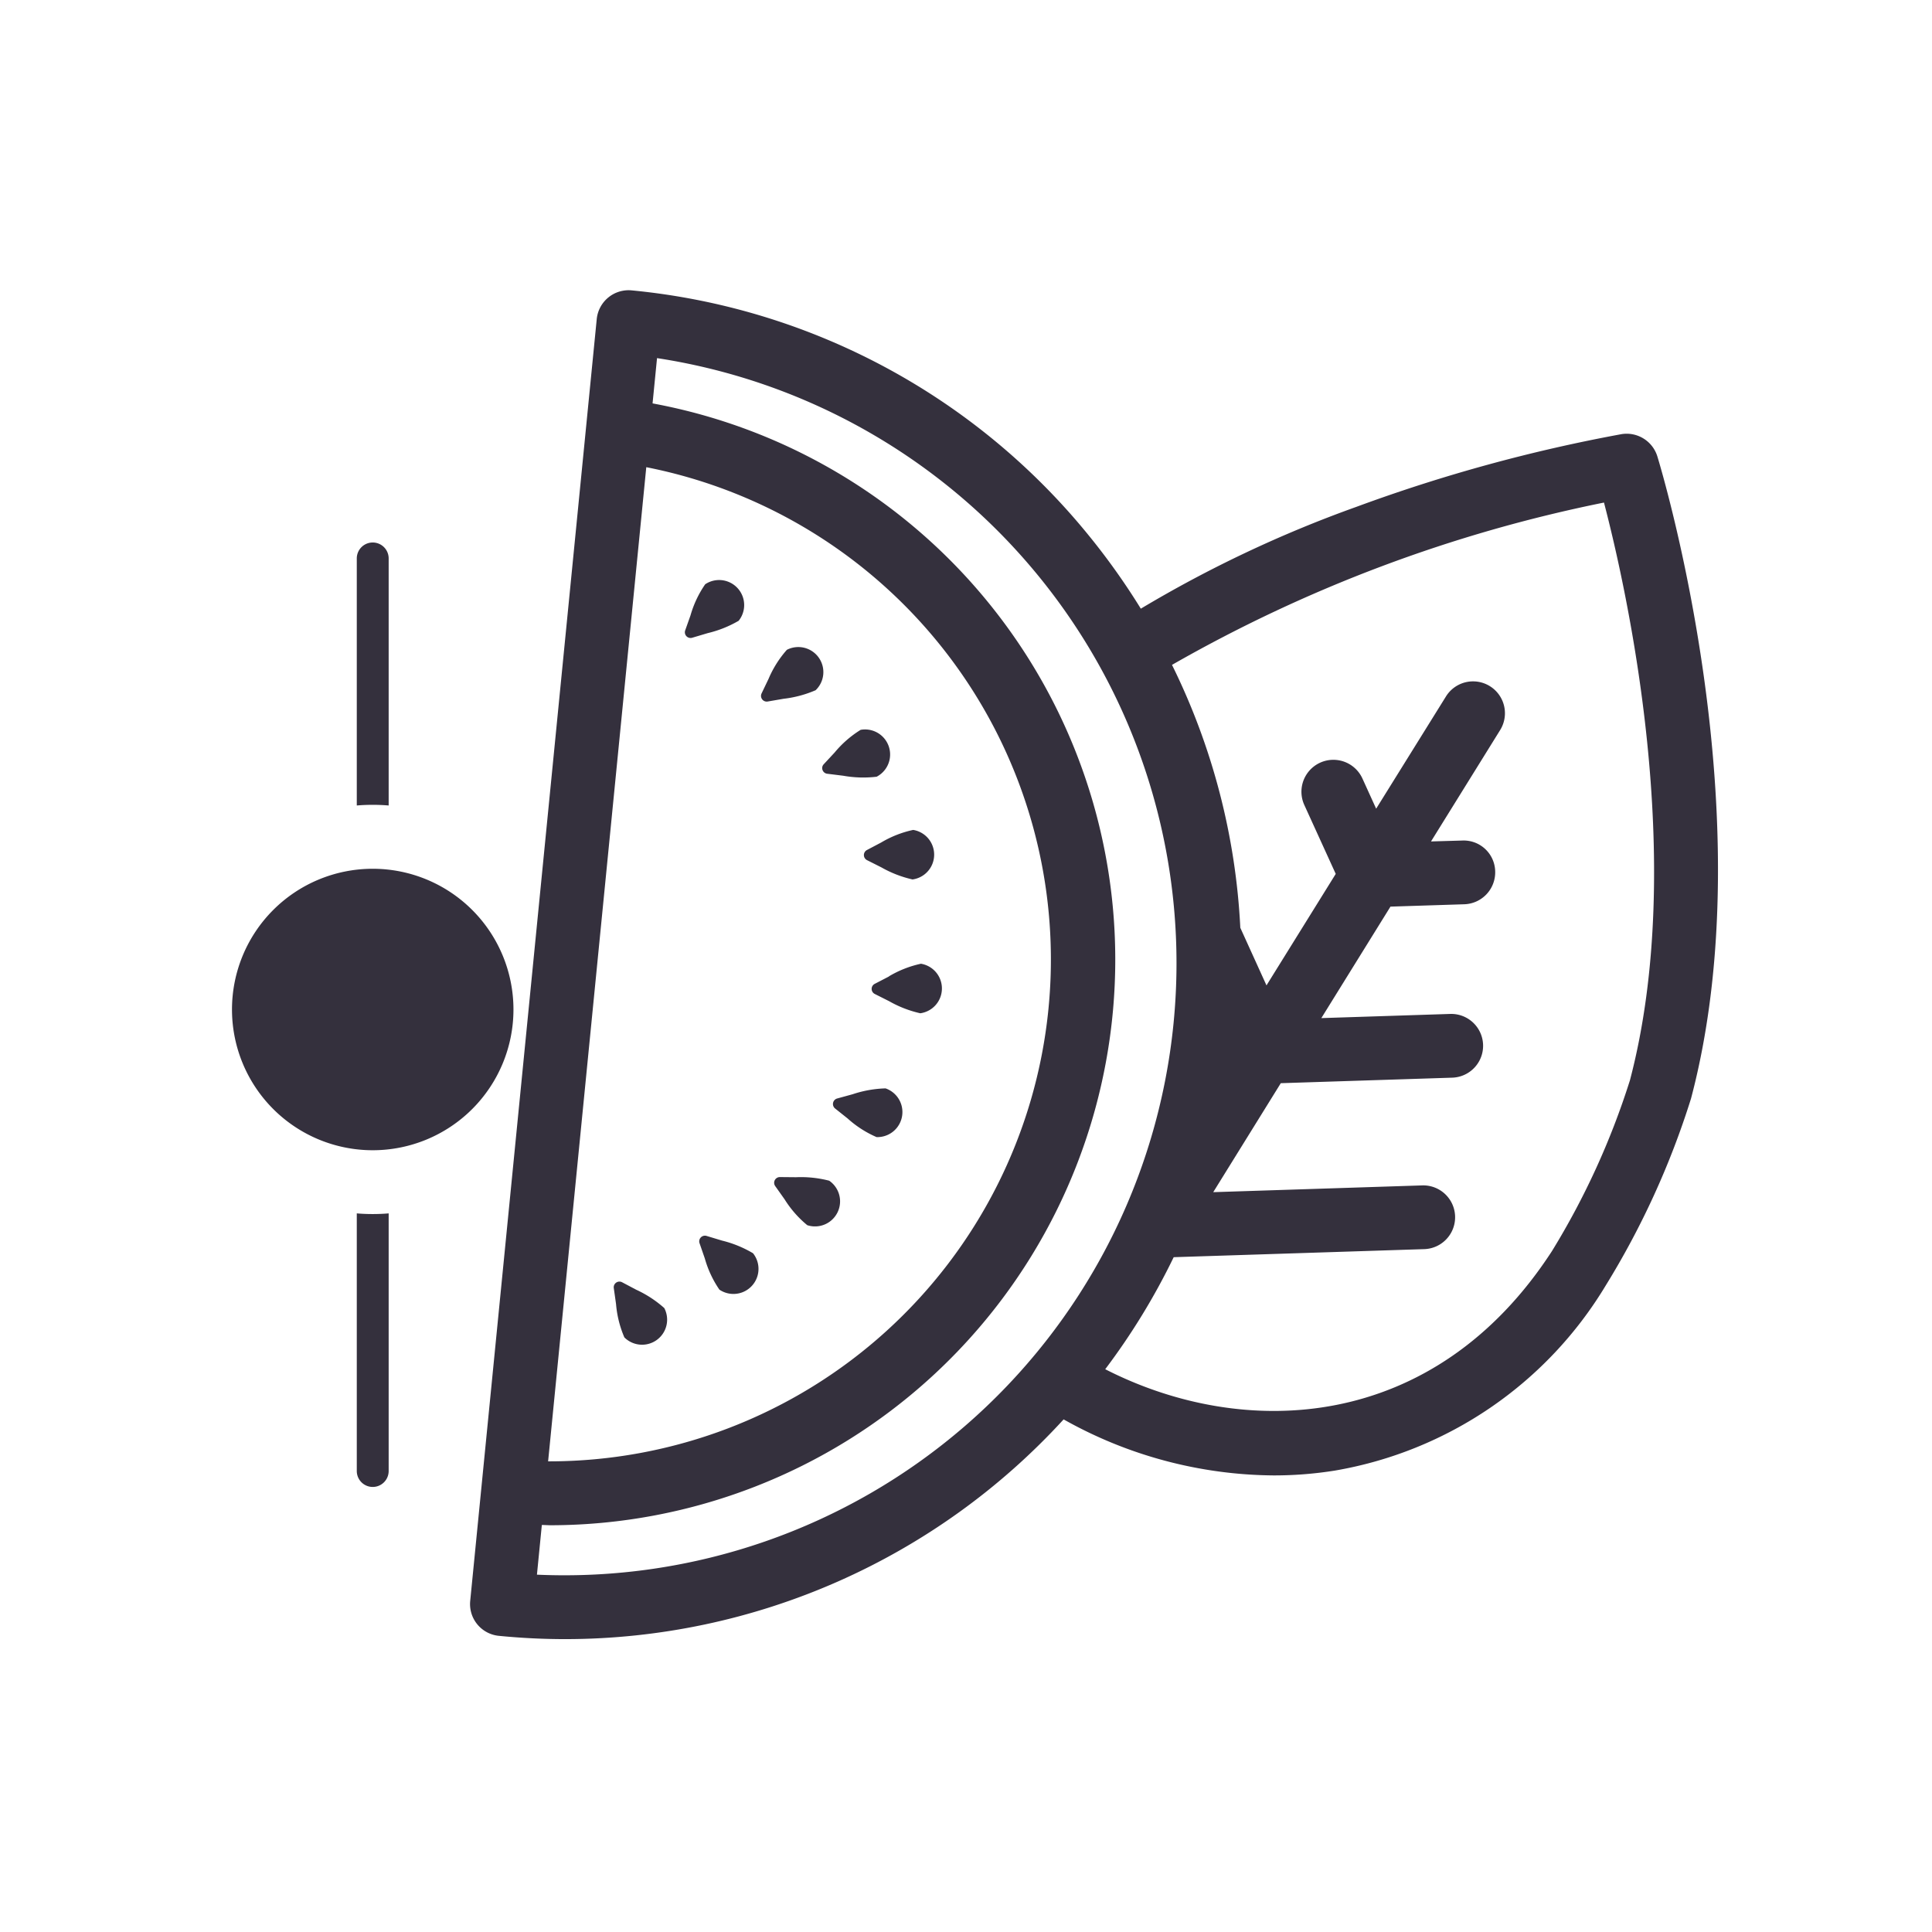 <svg id="pepene" xmlns="http://www.w3.org/2000/svg" xmlns:xlink="http://www.w3.org/1999/xlink" width="64" height="64" viewBox="0 0 64 64">
  <defs>
    <clipPath id="clip-path">
      <rect id="Rectangle_1914" data-name="Rectangle 1914" width="49.228" height="44.68" fill="#34303d"/>
    </clipPath>
  </defs>
  <rect id="Rectangle_1888" data-name="Rectangle 1888" width="64" height="64" fill="rgba(255,255,255,0)"/>
  <g id="Group_14643" data-name="Group 14643" transform="translate(7.684 9.619)">
    <g id="Group_14639" data-name="Group 14639" clip-path="url(#clip-path)">
      <path id="Path_21204" data-name="Path 21204" d="M43.282,84.539a3.761,3.761,0,0,0-1.027-.419l-.513-.155a.189.189,0,0,0-.189.051.187.187,0,0,0-.042.19l.175.506a3.491,3.491,0,0,0,.483,1.033.83.83,0,0,0,1.114-1.205Z" transform="translate(-26.022 -52.643)" fill="#34303d"/>
      <path id="Path_21205" data-name="Path 21205" d="M49.978,78.871h0a3.737,3.737,0,0,0-1.1-.116l-.536-.005a.189.189,0,0,0-.154.3l.309.436a3.528,3.528,0,0,0,.752.858.83.83,0,0,0,.733-1.469" transform="translate(-30.191 -49.377)" fill="#34303d"/>
      <path id="Path_21206" data-name="Path 21206" d="M55.119,70.868h0a3.774,3.774,0,0,0-1.091.194l-.517.142a.19.19,0,0,0-.067.328l.418.333a3.491,3.491,0,0,0,.959.617.83.83,0,0,0,.3-1.613" transform="translate(-33.467 -44.433)" fill="#34303d"/>
      <path id="Path_21207" data-name="Path 21207" d="M35.581,88.912a3.757,3.757,0,0,0-.928-.607l-.473-.25a.189.189,0,0,0-.273.192l.075.529a3.522,3.522,0,0,0,.276,1.107.83.83,0,0,0,1.323-.97Z" transform="translate(-21.259 -55.199)" fill="#34303d"/>
      <path id="Path_21208" data-name="Path 21208" d="M48.794,33.06h0a.83.83,0,0,0-.956-1.335,3.525,3.525,0,0,0-.608.965L47,33.17a.189.189,0,0,0,.2.268l.528-.091a3.745,3.745,0,0,0,1.07-.287" transform="translate(-29.456 -19.818)" fill="#34303d"/>
      <path id="Path_21209" data-name="Path 21209" d="M52.434,40.3a.188.188,0,0,0,.152.123l.532.066a3.766,3.766,0,0,0,1.108.033h0a.83.83,0,0,0-.53-1.553,3.517,3.517,0,0,0-.86.749l-.364.392a.185.185,0,0,0-.038.191" transform="translate(-32.87 -24.411)" fill="#34303d"/>
      <path id="Path_21210" data-name="Path 21210" d="M56.226,48.59a.189.189,0,0,0,0,.334l.479.241a3.759,3.759,0,0,0,1.032.4h0a.83.83,0,0,0,.022-1.641,3.51,3.51,0,0,0-1.061.417Z" transform="translate(-35.192 -30.051)" fill="#34303d"/>
      <path id="Path_21211" data-name="Path 21211" d="M57.39,60.229l-.475.246a.188.188,0,0,0,0,.333l.479.241a3.742,3.742,0,0,0,1.032.4h0a.83.83,0,0,0,.022-1.641,3.519,3.519,0,0,0-1.062.418" transform="translate(-35.624 -37.502)" fill="#34303d"/>
      <path id="Path_21212" data-name="Path 21212" d="M42,27.031h0a.83.83,0,0,0-1.108-1.21,3.492,3.492,0,0,0-.487,1.031l-.177.5a.189.189,0,0,0,.23.242l.514-.153A3.77,3.77,0,0,0,42,27.031" transform="translate(-25.215 -16.086)" fill="#34303d"/>
      <path id="Path_21213" data-name="Path 21213" d="M60.478,5.5A1.065,1.065,0,0,0,59.3,4.761a53.145,53.145,0,0,0-8.8,2.413,40.518,40.518,0,0,0-7.133,3.37,22.723,22.723,0,0,0-1.752-2.459A22.245,22.245,0,0,0,26.5,0a1.061,1.061,0,0,0-1.156.949L21.152,43.414A1.057,1.057,0,0,0,22.1,44.57q1.117.11,2.216.109A22.391,22.391,0,0,0,40.81,37.4a14.39,14.39,0,0,0,6.953,1.856,12.769,12.769,0,0,0,2.033-.16,13.038,13.038,0,0,0,8.963-6.117h0a27.335,27.335,0,0,0,2.835-6.21C64.07,17.406,60.624,5.977,60.478,5.5m-33.493.357A16.624,16.624,0,0,1,23.733,38.79ZM23.363,42.543l.162-1.645c.1,0,.2.009.3.009A18.738,18.738,0,0,0,27.193,3.744l.148-1.5a20.277,20.277,0,0,1-3.979,40.3m36.2-16.353a25.417,25.417,0,0,1-2.574,5.632c-3.906,6.02-10.2,6.267-14.8,3.915a22.277,22.277,0,0,0,2.268-3.711l8.3-.267a1.056,1.056,0,1,0-.067-2.111l-6.923.224,2.238-3.61,5.681-.183a1.056,1.056,0,1,0-.071-2.111l-4.267.138,2.29-3.693,2.443-.078a1.058,1.058,0,0,0,1.026-1.089,1.044,1.044,0,0,0-1.093-1.022l-1.033.03,2.29-3.689a1.056,1.056,0,0,0-1.794-1.115l-2.313,3.719-.455-1a1.057,1.057,0,1,0-1.925.877l1.041,2.283-2.294,3.693-.867-1.908A22.141,22.141,0,0,0,44.4,12.406a47.9,47.9,0,0,1,14.31-5.377c.746,2.857,2.779,11.876.854,19.16" transform="translate(-13.26 0)" fill="#34303d"/>
      <path id="Path_21214" data-name="Path 21214" d="M12.142,31.1V22.916a.528.528,0,1,0-1.056,0V31.1q.257-.022.526-.022c.179,0,.354.007.53.022" transform="translate(-6.951 -14.036)" fill="#34303d"/>
      <path id="Path_21215" data-name="Path 21215" d="M11.086,81.976V90.51a.528.528,0,1,0,1.056,0V81.976c-.175.015-.351.022-.53.022s-.354-.007-.526-.022" transform="translate(-6.951 -51.4)" fill="#34303d"/>
      <path id="Path_21216" data-name="Path 21216" d="M9.325,56.031a4.662,4.662,0,1,0-4.662,4.662,4.662,4.662,0,0,0,4.662-4.662" transform="translate(0 -32.209)" fill="#34303d"/>
    </g>
  </g>
</svg>
